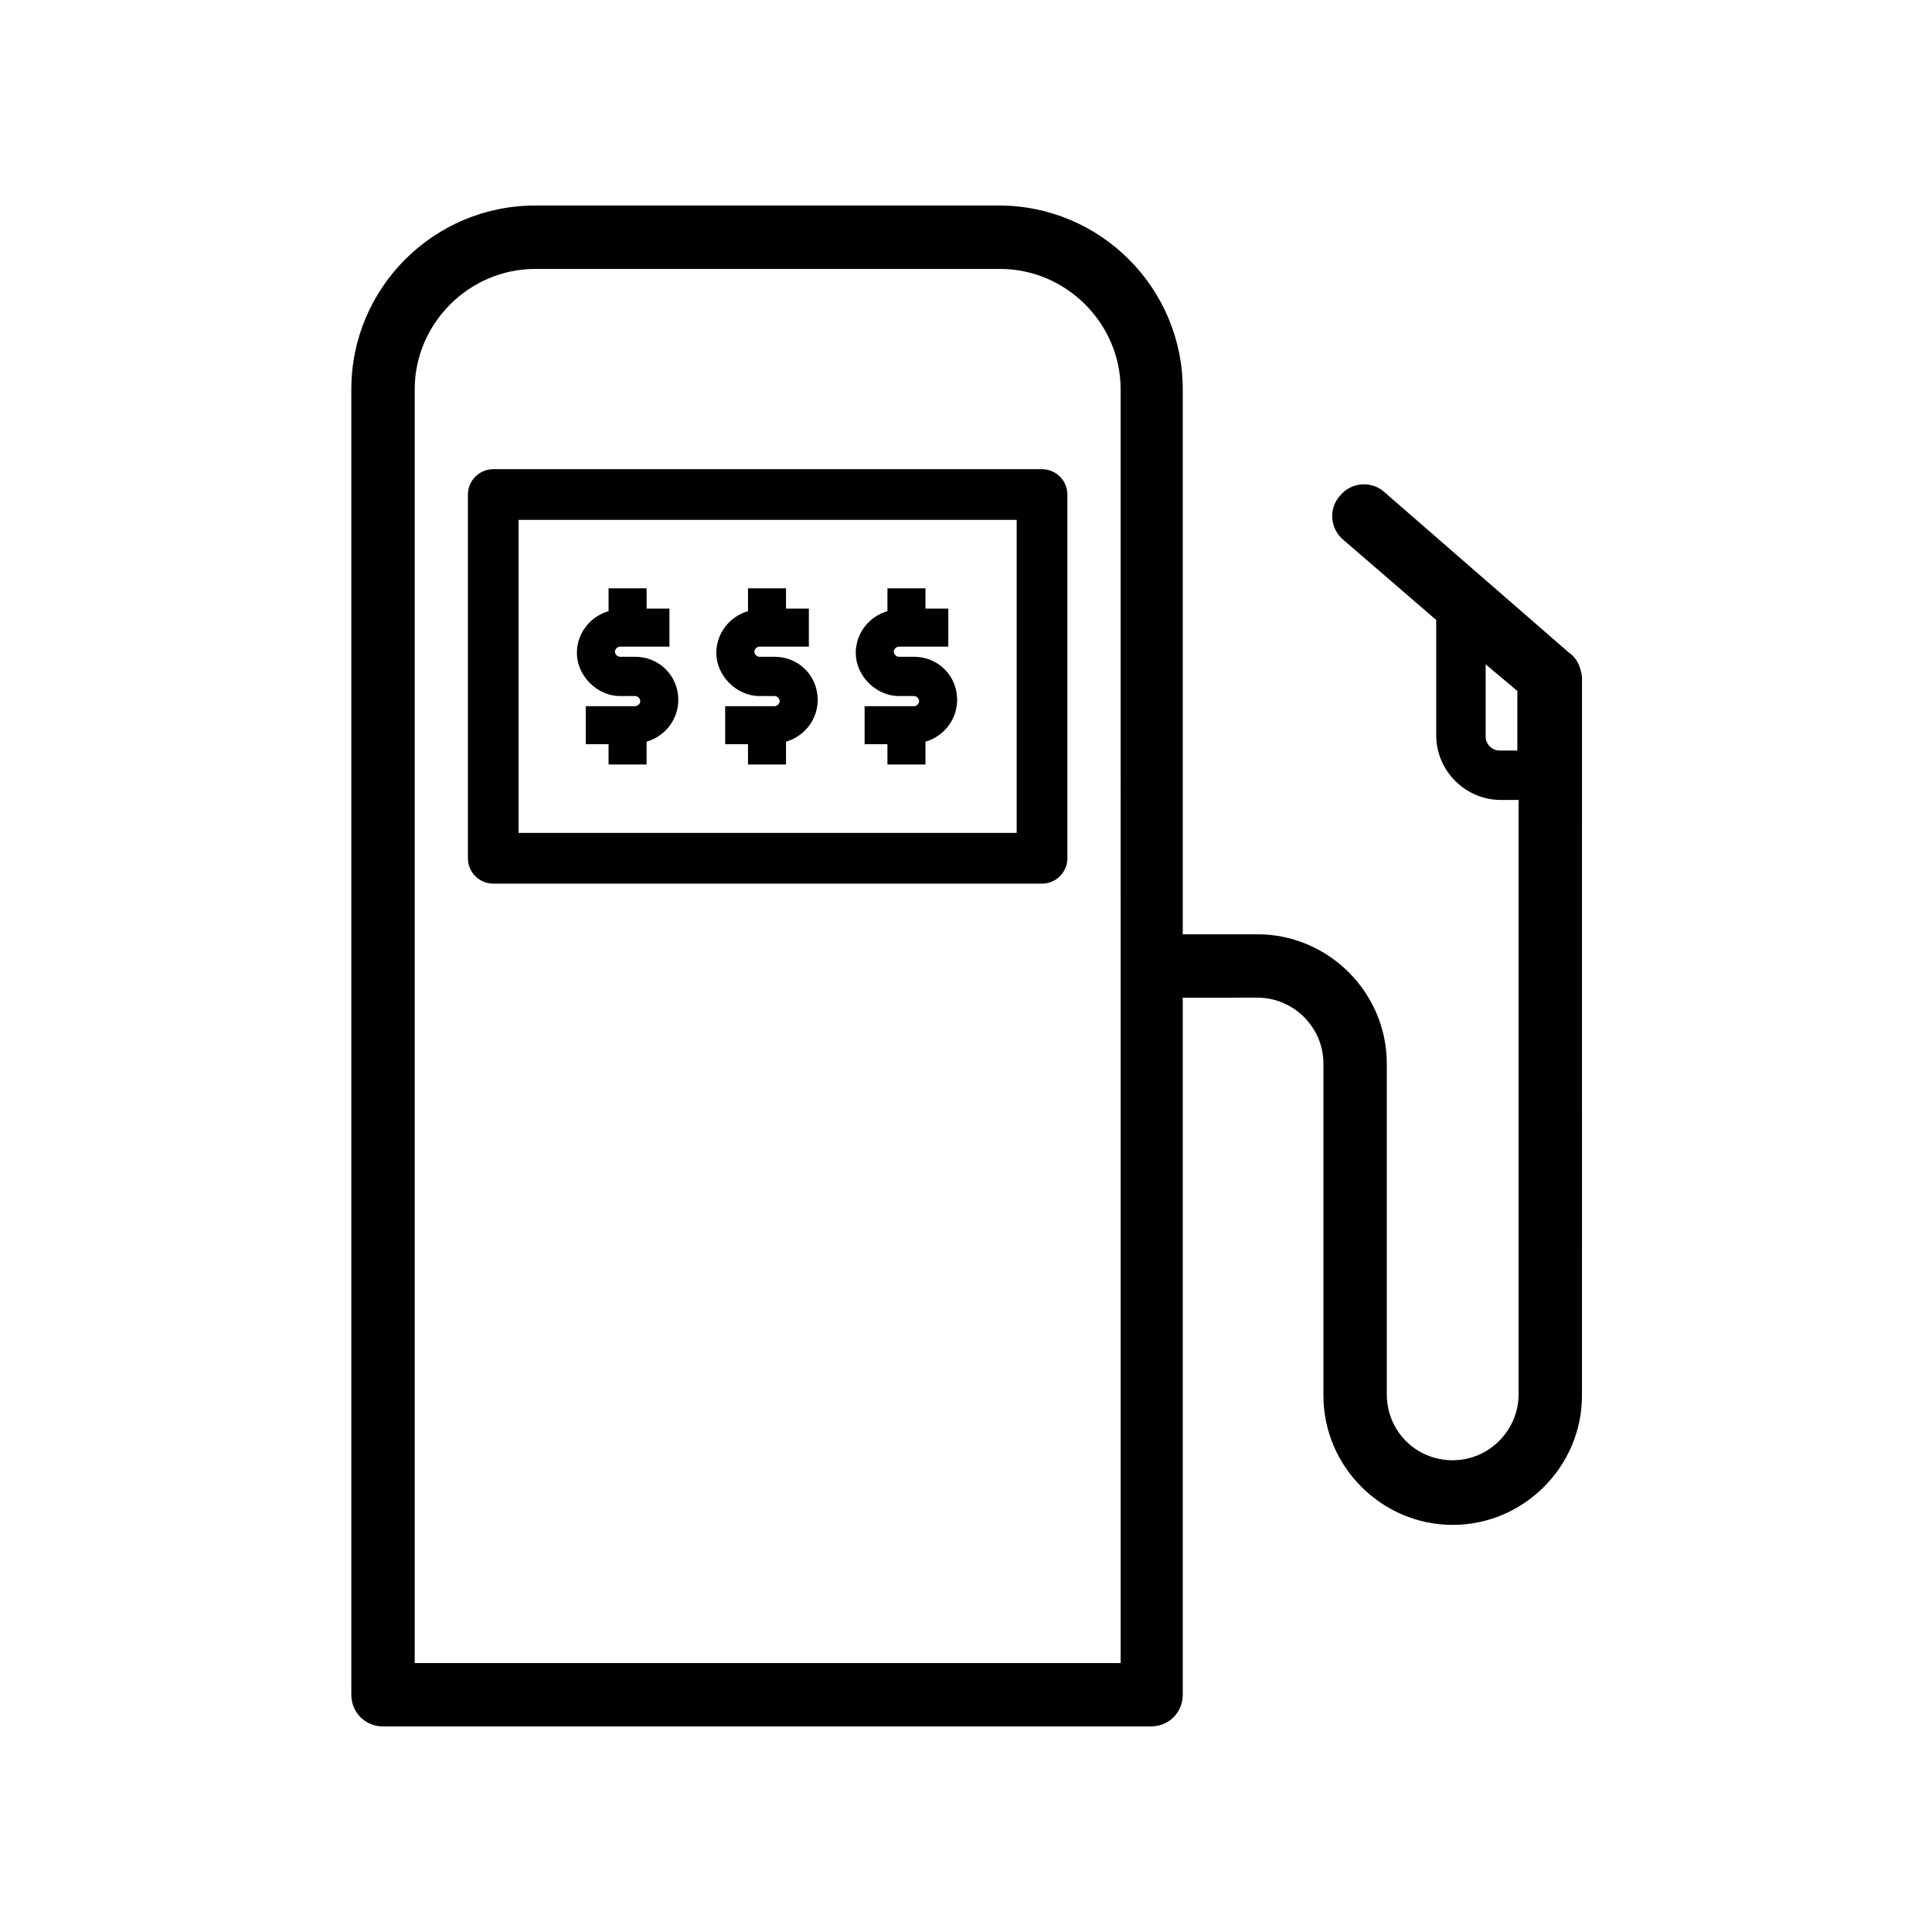 <?xml version="1.0" encoding="UTF-8"?>
<!-- Uploaded to: ICON Repo, www.svgrepo.com, Generator: ICON Repo Mixer Tools -->
<svg fill="#000000" width="800px" height="800px" version="1.1" viewBox="144 144 512 512" xmlns="http://www.w3.org/2000/svg">
 <g>
  <path d="m308.3 328.46h4.031c0.672 0 1.344 0.672 1.344 1.344s-0.672 1.344-1.344 1.344h-13.102v10.078h6.047v5.375h10.078v-6.047c4.703-1.344 8.398-5.711 8.398-11.082 0-6.383-5.039-11.418-11.418-11.418h-4.031c-0.672 0-1.344-0.672-1.344-1.344s0.672-1.344 1.344-1.344h13.102v-10.078h-6.047v-5.375h-10.078v6.047c-4.703 1.344-8.398 5.711-8.398 11.082 0 6.043 5.371 11.418 11.418 11.418z"/>
  <path d="m345.25 328.46h4.031c0.672 0 1.344 0.672 1.344 1.344s-0.672 1.344-1.344 1.344h-13.102v10.078h6.047v5.375h10.078v-6.047c4.703-1.344 8.398-5.711 8.398-11.082 0-6.383-5.039-11.418-11.418-11.418h-4.031c-0.672 0-1.344-0.672-1.344-1.344s0.672-1.344 1.344-1.344h13.102v-10.078h-6.047v-5.375h-10.078v6.047c-4.703 1.344-8.398 5.711-8.398 11.082 0 6.043 5.375 11.418 11.418 11.418z"/>
  <path d="m382.2 328.46h4.031c0.672 0 1.344 0.672 1.344 1.344s-0.672 1.344-1.344 1.344h-13.102v10.078h6.047v5.375h10.078v-6.047c4.703-1.344 8.398-5.711 8.398-11.082 0-6.383-5.039-11.418-11.418-11.418h-4.031c-0.672 0-1.344-0.672-1.344-1.344s0.672-1.344 1.344-1.344h13.102v-10.078h-6.047v-5.375h-10.078v6.047c-4.703 1.344-8.398 5.711-8.398 11.082 0 6.043 5.375 11.418 11.418 11.418z"/>
  <path d="m420.15 268.34h-145.43c-3.695 0-6.719 3.023-6.719 6.719v96.395c0 3.695 3.023 6.719 6.719 6.719h145.43c3.695 0 6.719-3.023 6.719-6.719l-0.004-96.395c0-3.695-3.023-6.719-6.715-6.719zm-6.719 96.395h-132v-82.961h132z"/>
  <path d="m559.88 317.04-49.039-42.656c-3.359-3.023-8.734-2.688-11.754 1.008-3.023 3.359-2.688 8.734 1.008 11.754l24.52 21.16v30.562c0 9.406 7.727 17.129 17.129 17.129h4.703v157.52c0 9.406-7.727 17.465-17.465 17.465-9.742 0-17.465-7.727-17.465-17.465l-0.004-87.66c0-18.809-15.449-34.258-34.258-34.258h-19.816v-144.43c0-26.871-21.832-48.703-48.703-48.703l-122.93 0.004c-26.871 0-48.703 21.832-48.703 48.703v345.95c0 4.703 3.695 8.398 8.398 8.398h203.54c4.703 0 8.398-3.695 8.398-8.398v-184.73l19.816-0.004c9.406 0 17.465 7.727 17.465 17.465v88c0 18.809 15.449 34.258 34.258 34.258s34.258-15.449 34.258-34.258l0.004-190.44c-0.336-2.684-1.344-5.035-3.359-6.379zm-119.23 267.69h-186.75v-337.55c0-17.465 14.441-31.906 31.906-31.906h123.27c17.465 0 31.906 14.441 31.906 31.906l0.004 337.55zm100.76-241.83c-2.016 0-3.695-1.68-3.695-3.695v-19.145l8.398 7.055-0.004 15.785z"/>
 </g>
</svg>